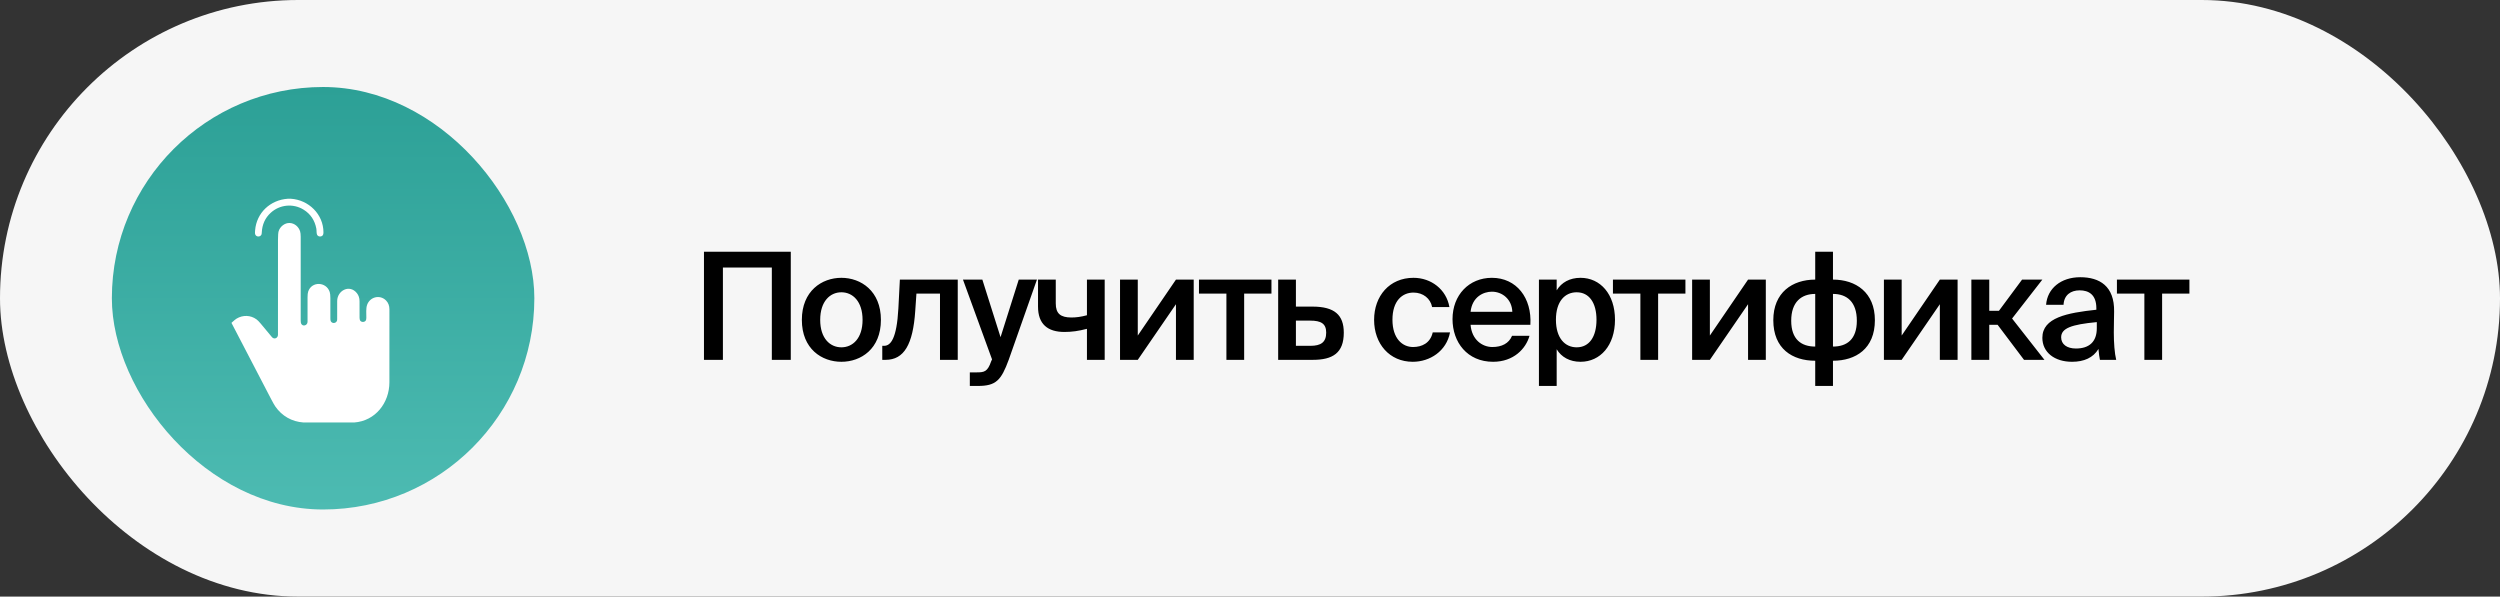 <?xml version="1.0" encoding="UTF-8"?> <svg xmlns="http://www.w3.org/2000/svg" width="264" height="63" viewBox="0 0 264 63" fill="none"><rect x="0" y="0" width="264" height="63" fill="#333333" stroke="none"/><rect width="264" height="63" rx="31.5" fill="#F6F6F6"></rect><path d="M83.506 38H81.505V28.25H76.339V38H74.339V26.581H83.506V38ZM86.613 33.779C86.613 35.732 87.653 36.677 88.85 36.677C90.047 36.677 91.087 35.732 91.087 33.779C91.087 31.826 90.047 30.865 88.85 30.865C87.653 30.865 86.613 31.826 86.613 33.779ZM88.85 29.337C90.913 29.337 93.024 30.723 93.024 33.779C93.024 36.85 90.913 38.205 88.85 38.205C86.787 38.205 84.676 36.85 84.676 33.779C84.676 30.723 86.787 29.337 88.85 29.337ZM101.138 38H99.263V31.007H96.775L96.649 32.834C96.412 36.378 95.467 38 93.514 38H93.168V36.519H93.357C94.05 36.519 94.695 35.779 94.869 32.566L95.026 29.526H101.138V38ZM103.264 40.756H102.413V39.323H103.122C103.941 39.323 104.288 39.26 104.666 38.157L104.76 37.953L101.689 29.526H103.736L105.658 35.606L107.58 29.526H109.501L106.524 37.984C105.721 40.174 105.17 40.756 103.264 40.756ZM116.655 38H114.781V34.724C113.883 34.96 113.174 35.055 112.402 35.055C110.623 35.055 109.615 34.22 109.615 32.377V29.526H111.489V32.046C111.489 33.117 111.993 33.527 113.143 33.527C113.631 33.527 114.135 33.464 114.781 33.291V29.526H116.655V38ZM126.055 29.526V38H124.181V32.125L120.149 38H118.275V29.526H120.149V35.433L124.181 29.526H126.055ZM134.266 31.007H131.383V38H129.509V31.007H126.611V29.526H134.266V31.007ZM136.848 32.377H138.597C140.928 32.377 141.904 33.259 141.904 35.133C141.904 37.276 140.739 38 138.628 38H134.974V29.526H136.848V32.377ZM136.848 36.519H138.376C139.494 36.519 140.046 36.141 140.046 35.118C140.046 34.172 139.494 33.858 138.36 33.858H136.848V36.519ZM149.263 29.337C151.122 29.337 152.729 30.55 153.059 32.424H151.232C151.059 31.526 150.287 30.896 149.263 30.896C148.082 30.896 147.043 31.763 147.043 33.763C147.043 35.779 148.114 36.645 149.216 36.645C150.146 36.645 151.043 36.236 151.295 35.102H153.122C152.744 37.086 150.996 38.205 149.185 38.205C146.728 38.205 145.105 36.299 145.105 33.779C145.105 31.259 146.728 29.337 149.263 29.337ZM161.608 34.298H155.292C155.418 35.874 156.521 36.645 157.592 36.645C158.584 36.645 159.34 36.267 159.671 35.464H161.514C161.136 36.819 159.844 38.205 157.67 38.205C154.945 38.205 153.386 36.141 153.386 33.7C153.386 31.148 155.134 29.337 157.544 29.337C160.143 29.337 161.781 31.463 161.608 34.298ZM157.544 30.802C156.662 30.802 155.465 31.337 155.292 32.928H159.702C159.655 31.605 158.647 30.802 157.544 30.802ZM164.306 33.763C164.306 35.716 165.267 36.677 166.496 36.677C167.819 36.677 168.59 35.574 168.59 33.763C168.59 31.983 167.819 30.865 166.496 30.865C165.267 30.865 164.306 31.81 164.306 33.763ZM162.511 29.526H164.385V30.66C164.889 29.825 165.771 29.337 166.905 29.337C168.984 29.337 170.543 31.054 170.543 33.763C170.543 36.488 168.984 38.205 166.905 38.205C165.771 38.205 164.889 37.717 164.385 36.882V40.756H162.511V29.526ZM177.981 31.007H175.098V38H173.224V31.007H170.326V29.526H177.981V31.007ZM186.47 29.526V38H184.595V32.125L180.563 38H178.689V29.526H180.563V35.433L184.595 29.526H186.47ZM193.562 26.581V29.526C195.972 29.526 197.988 30.881 197.988 33.81C197.988 36.834 195.956 38.094 193.562 38.094V40.756H191.687V38.094C189.278 38.094 187.261 36.834 187.261 33.81C187.261 30.881 189.278 29.526 191.687 29.526V26.581H193.562ZM191.687 36.598V31.038C190.238 31.038 189.152 31.873 189.152 33.873C189.152 35.842 190.223 36.598 191.687 36.598ZM193.562 31.038V36.598C195.027 36.598 196.082 35.842 196.082 33.873C196.082 31.873 195.027 31.038 193.562 31.038ZM206.722 29.526V38H204.848V32.125L200.816 38H198.941V29.526H200.816V35.433L204.848 29.526H206.722ZM213.736 38L210.948 34.298H210.066V38H208.176V29.526H210.066V32.818H211.09L213.531 29.526H215.673L212.476 33.637L215.894 38H213.736ZM221.422 34.661V34.015C218.745 34.267 217.658 34.661 217.658 35.622C217.658 36.362 218.272 36.803 219.217 36.803C220.603 36.803 221.422 36.11 221.422 34.661ZM218.808 38.205C216.965 38.205 215.673 37.212 215.673 35.669C215.673 33.542 218.288 33.038 221.375 32.708V32.55C221.375 31.101 220.556 30.66 219.611 30.66C218.666 30.66 217.957 31.164 217.91 32.188H216.067C216.193 30.471 217.626 29.274 219.674 29.274C221.706 29.274 223.297 30.203 223.25 32.913C223.25 33.322 223.218 34.33 223.218 35.102C223.218 36.173 223.297 37.291 223.47 38H221.753C221.69 37.638 221.643 37.433 221.596 36.85C221.044 37.779 220.068 38.205 218.808 38.205ZM231.202 31.007H228.319V38H226.445V31.007H223.547V29.526H231.202V31.007Z" fill="black"></path><rect x="11.813" y="9.188" width="44.614" height="44.614" rx="22.307" fill="url(#paint0_linear_29_9)"></rect><g clip-path="url(#clip0_29_9)"><g clip-path="url(#clip1_29_9)"><path d="M30.384 20.988H30.716C32.584 21.104 34.16 22.621 34.157 24.547C34.157 24.669 34.137 24.761 34.097 24.824C33.975 25.017 33.65 25.025 33.518 24.843C33.393 24.67 33.448 24.37 33.407 24.152C33.24 23.264 32.791 22.593 32.061 22.141C30.954 21.456 29.533 21.599 28.58 22.479C27.994 23.02 27.682 23.712 27.644 24.555C27.64 24.658 27.627 24.732 27.606 24.776C27.48 25.044 27.076 25.039 26.96 24.773C26.908 24.653 26.925 24.48 26.94 24.31C27.098 22.463 28.544 21.116 30.384 20.988Z" fill="white"></path><path d="M37.416 44.614H32.046C30.82 44.532 29.771 43.925 29.081 42.934C28.977 42.784 28.825 42.517 28.625 42.133C27.232 39.46 25.841 36.786 24.45 34.111C24.444 34.099 24.446 34.087 24.456 34.078C24.703 33.854 24.878 33.71 24.982 33.647C25.645 33.246 26.459 33.267 27.085 33.724C27.205 33.811 27.353 33.96 27.529 34.171C27.925 34.645 28.321 35.12 28.715 35.597C28.954 35.885 29.353 35.705 29.353 35.351C29.352 32.003 29.353 28.655 29.355 25.308C29.356 24.856 29.38 24.555 29.427 24.405C29.576 23.926 30.073 23.523 30.598 23.548C31.113 23.572 31.538 23.948 31.69 24.427C31.732 24.56 31.754 24.754 31.754 25.01C31.756 27.945 31.756 30.88 31.754 33.815C31.754 33.978 31.768 34.093 31.795 34.159C31.945 34.525 32.478 34.386 32.477 33.978C32.476 33.12 32.475 32.261 32.477 31.402C32.477 31.13 32.499 30.927 32.543 30.794C32.907 29.683 34.46 29.735 34.817 30.834C34.862 30.973 34.886 31.187 34.887 31.476C34.89 32.183 34.89 32.889 34.887 33.596C34.887 33.737 34.898 33.837 34.922 33.895C35.038 34.184 35.456 34.177 35.577 33.89C35.596 33.845 35.605 33.78 35.605 33.693C35.606 33.061 35.606 32.429 35.606 31.798C35.606 30.674 36.92 29.987 37.69 30.959C37.874 31.191 37.967 31.474 37.967 31.809C37.968 32.38 37.969 32.951 37.969 33.523C37.969 33.671 37.989 33.779 38.029 33.845C38.153 34.052 38.517 34.047 38.635 33.83C38.669 33.769 38.686 33.672 38.685 33.54C38.684 33.117 38.637 32.559 38.764 32.199C39.063 31.346 40.124 31.078 40.768 31.733C41.004 31.973 41.122 32.284 41.123 32.666C41.128 35.238 41.127 37.809 41.121 40.38C41.117 42.543 39.641 44.447 37.416 44.614Z" fill="white"></path></g></g><defs><linearGradient id="paint0_linear_29_9" x1="34.12" y1="9.188" x2="34.12" y2="53.803" gradientUnits="userSpaceOnUse"><stop stop-color="#2CA096"></stop><stop offset="1" stop-color="#4DBBB2"></stop></linearGradient><clipPath id="clip0_29_9"><rect width="23.626" height="23.626" fill="white" transform="translate(20.988 20.988)"></rect></clipPath><clipPath id="clip1_29_9"><rect width="23.626" height="23.626" fill="white" transform="translate(20.988 20.988)"></rect></clipPath></defs></svg> 